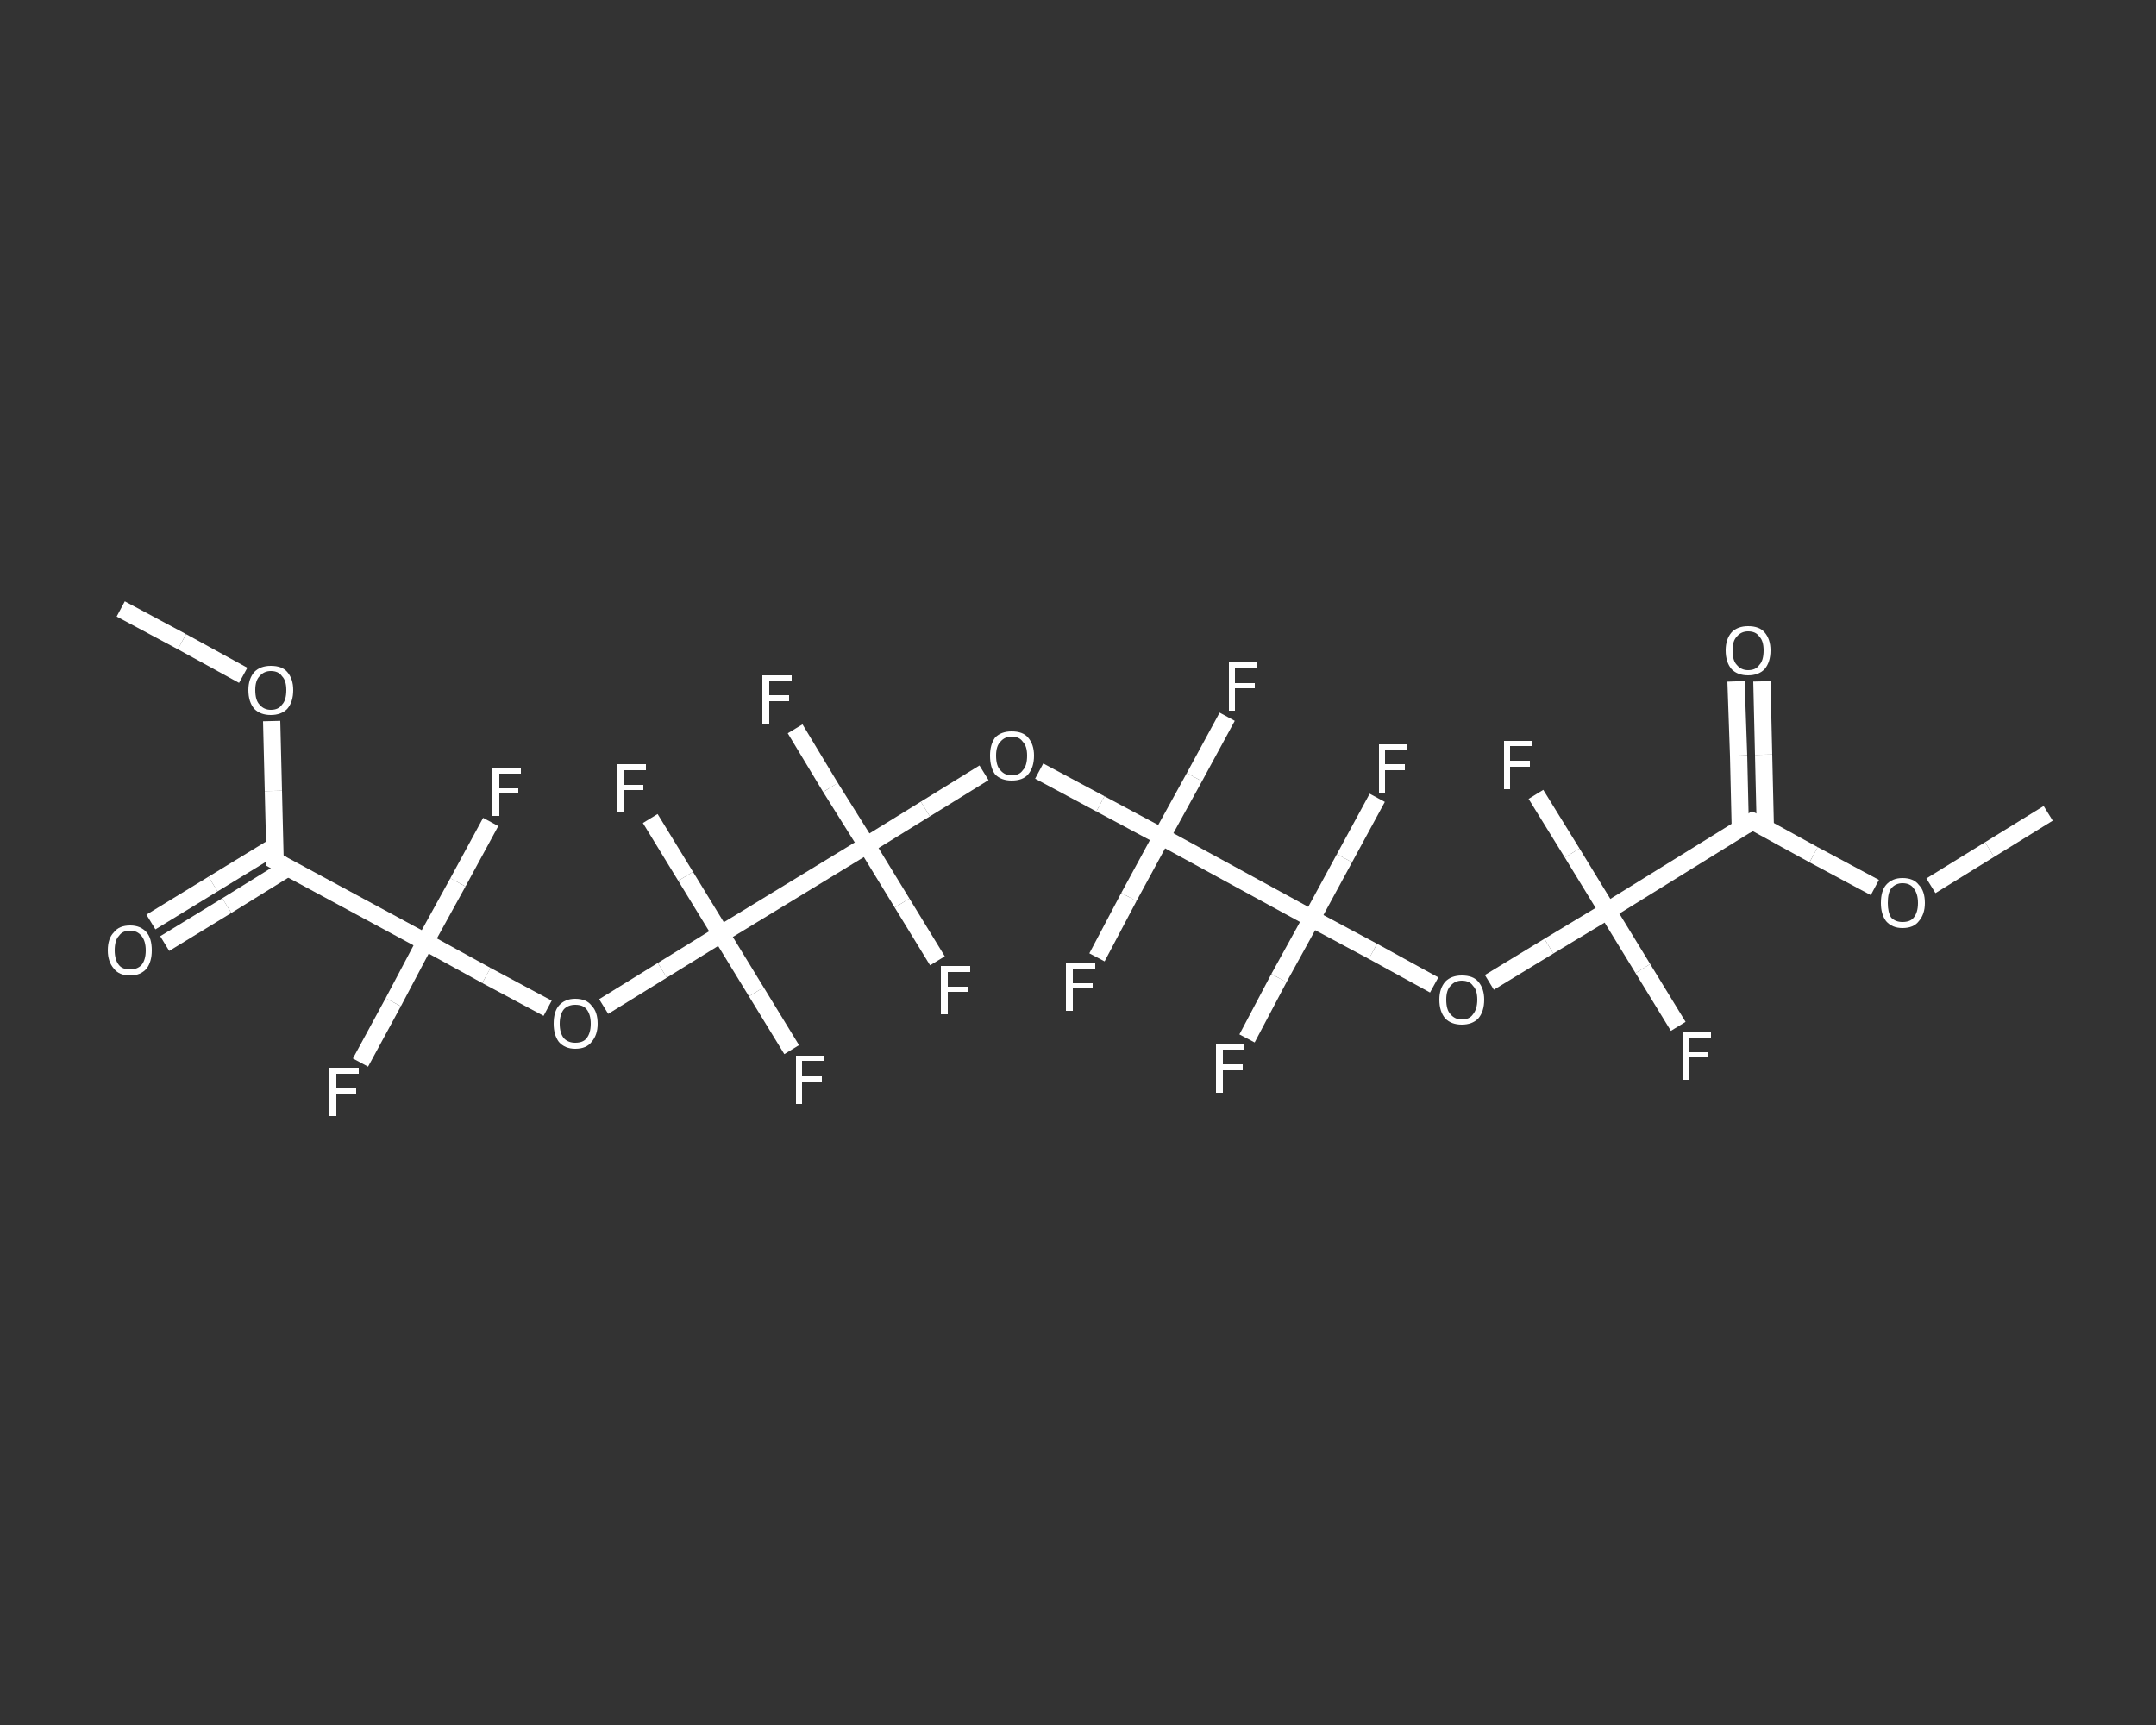 <?xml version='1.0' encoding='iso-8859-1'?>
<svg version='1.1' baseProfile='full'
              xmlns='http://www.w3.org/2000/svg'
                      xmlns:rdkit='http://www.rdkit.org/xml'
                      xmlns:xlink='http://www.w3.org/1999/xlink'
                  xml:space='preserve'
width='250px' height='200px' viewBox='0 0 250 200'>
<rect x="0" y="0" width="250" height="200" fill="#333333" stroke="none"/>
<!-- END OF HEADER -->
<rect style='opacity:1.0;fill:transparent;stroke:none' width='250.0' height='200.0' x='0.0' y='0.0'> </rect>
<path class='bond-0 atom-0 atom-1' d='M 14.0,70.6 L 21.1,74.4' style='fill:none;fill-rule:evenodd;stroke:#FFFFFF;stroke-width:2.0px;stroke-linecap:butt;stroke-linejoin:miter;stroke-opacity:1' />
<path class='bond-0 atom-0 atom-1' d='M 21.1,74.4 L 28.2,78.3' style='fill:none;fill-rule:evenodd;stroke:#FFFFFF;stroke-width:2.0px;stroke-linecap:butt;stroke-linejoin:miter;stroke-opacity:1' />
<path class='bond-1 atom-1 atom-2' d='M 31.5,83.6 L 31.7,91.7' style='fill:none;fill-rule:evenodd;stroke:#FFFFFF;stroke-width:2.0px;stroke-linecap:butt;stroke-linejoin:miter;stroke-opacity:1' />
<path class='bond-1 atom-1 atom-2' d='M 31.7,91.7 L 31.9,99.8' style='fill:none;fill-rule:evenodd;stroke:#FFFFFF;stroke-width:2.0px;stroke-linecap:butt;stroke-linejoin:miter;stroke-opacity:1' />
<path class='bond-2 atom-2 atom-3' d='M 31.9,98.1 L 24.7,102.5' style='fill:none;fill-rule:evenodd;stroke:#FFFFFF;stroke-width:2.0px;stroke-linecap:butt;stroke-linejoin:miter;stroke-opacity:1' />
<path class='bond-2 atom-2 atom-3' d='M 24.7,102.5 L 17.5,106.9' style='fill:none;fill-rule:evenodd;stroke:#FFFFFF;stroke-width:2.0px;stroke-linecap:butt;stroke-linejoin:miter;stroke-opacity:1' />
<path class='bond-2 atom-2 atom-3' d='M 33.4,100.6 L 26.3,105.0' style='fill:none;fill-rule:evenodd;stroke:#FFFFFF;stroke-width:2.0px;stroke-linecap:butt;stroke-linejoin:miter;stroke-opacity:1' />
<path class='bond-2 atom-2 atom-3' d='M 26.3,105.0 L 19.1,109.4' style='fill:none;fill-rule:evenodd;stroke:#FFFFFF;stroke-width:2.0px;stroke-linecap:butt;stroke-linejoin:miter;stroke-opacity:1' />
<path class='bond-3 atom-2 atom-4' d='M 31.9,99.8 L 49.3,109.2' style='fill:none;fill-rule:evenodd;stroke:#FFFFFF;stroke-width:2.0px;stroke-linecap:butt;stroke-linejoin:miter;stroke-opacity:1' />
<path class='bond-4 atom-4 atom-5' d='M 49.3,109.2 L 45.6,116.2' style='fill:none;fill-rule:evenodd;stroke:#FFFFFF;stroke-width:2.0px;stroke-linecap:butt;stroke-linejoin:miter;stroke-opacity:1' />
<path class='bond-4 atom-4 atom-5' d='M 45.6,116.2 L 41.8,123.2' style='fill:none;fill-rule:evenodd;stroke:#FFFFFF;stroke-width:2.0px;stroke-linecap:butt;stroke-linejoin:miter;stroke-opacity:1' />
<path class='bond-5 atom-4 atom-6' d='M 49.3,109.2 L 53.1,102.3' style='fill:none;fill-rule:evenodd;stroke:#FFFFFF;stroke-width:2.0px;stroke-linecap:butt;stroke-linejoin:miter;stroke-opacity:1' />
<path class='bond-5 atom-4 atom-6' d='M 53.1,102.3 L 56.9,95.3' style='fill:none;fill-rule:evenodd;stroke:#FFFFFF;stroke-width:2.0px;stroke-linecap:butt;stroke-linejoin:miter;stroke-opacity:1' />
<path class='bond-6 atom-4 atom-7' d='M 49.3,109.2 L 56.4,113.1' style='fill:none;fill-rule:evenodd;stroke:#FFFFFF;stroke-width:2.0px;stroke-linecap:butt;stroke-linejoin:miter;stroke-opacity:1' />
<path class='bond-6 atom-4 atom-7' d='M 56.4,113.1 L 63.5,116.9' style='fill:none;fill-rule:evenodd;stroke:#FFFFFF;stroke-width:2.0px;stroke-linecap:butt;stroke-linejoin:miter;stroke-opacity:1' />
<path class='bond-7 atom-7 atom-8' d='M 70.0,116.7 L 76.8,112.5' style='fill:none;fill-rule:evenodd;stroke:#FFFFFF;stroke-width:2.0px;stroke-linecap:butt;stroke-linejoin:miter;stroke-opacity:1' />
<path class='bond-7 atom-7 atom-8' d='M 76.8,112.5 L 83.6,108.3' style='fill:none;fill-rule:evenodd;stroke:#FFFFFF;stroke-width:2.0px;stroke-linecap:butt;stroke-linejoin:miter;stroke-opacity:1' />
<path class='bond-8 atom-8 atom-9' d='M 83.6,108.3 L 79.5,101.6' style='fill:none;fill-rule:evenodd;stroke:#FFFFFF;stroke-width:2.0px;stroke-linecap:butt;stroke-linejoin:miter;stroke-opacity:1' />
<path class='bond-8 atom-8 atom-9' d='M 79.5,101.6 L 75.4,94.9' style='fill:none;fill-rule:evenodd;stroke:#FFFFFF;stroke-width:2.0px;stroke-linecap:butt;stroke-linejoin:miter;stroke-opacity:1' />
<path class='bond-9 atom-8 atom-10' d='M 83.6,108.3 L 87.7,115.0' style='fill:none;fill-rule:evenodd;stroke:#FFFFFF;stroke-width:2.0px;stroke-linecap:butt;stroke-linejoin:miter;stroke-opacity:1' />
<path class='bond-9 atom-8 atom-10' d='M 87.7,115.0 L 91.8,121.7' style='fill:none;fill-rule:evenodd;stroke:#FFFFFF;stroke-width:2.0px;stroke-linecap:butt;stroke-linejoin:miter;stroke-opacity:1' />
<path class='bond-10 atom-8 atom-11' d='M 83.6,108.3 L 100.5,98.0' style='fill:none;fill-rule:evenodd;stroke:#FFFFFF;stroke-width:2.0px;stroke-linecap:butt;stroke-linejoin:miter;stroke-opacity:1' />
<path class='bond-11 atom-11 atom-12' d='M 100.5,98.0 L 96.3,91.3' style='fill:none;fill-rule:evenodd;stroke:#FFFFFF;stroke-width:2.0px;stroke-linecap:butt;stroke-linejoin:miter;stroke-opacity:1' />
<path class='bond-11 atom-11 atom-12' d='M 96.3,91.3 L 92.2,84.5' style='fill:none;fill-rule:evenodd;stroke:#FFFFFF;stroke-width:2.0px;stroke-linecap:butt;stroke-linejoin:miter;stroke-opacity:1' />
<path class='bond-12 atom-11 atom-13' d='M 100.5,98.0 L 104.6,104.7' style='fill:none;fill-rule:evenodd;stroke:#FFFFFF;stroke-width:2.0px;stroke-linecap:butt;stroke-linejoin:miter;stroke-opacity:1' />
<path class='bond-12 atom-11 atom-13' d='M 104.6,104.7 L 108.7,111.4' style='fill:none;fill-rule:evenodd;stroke:#FFFFFF;stroke-width:2.0px;stroke-linecap:butt;stroke-linejoin:miter;stroke-opacity:1' />
<path class='bond-13 atom-11 atom-14' d='M 100.5,98.0 L 107.3,93.8' style='fill:none;fill-rule:evenodd;stroke:#FFFFFF;stroke-width:2.0px;stroke-linecap:butt;stroke-linejoin:miter;stroke-opacity:1' />
<path class='bond-13 atom-11 atom-14' d='M 107.3,93.8 L 114.1,89.6' style='fill:none;fill-rule:evenodd;stroke:#FFFFFF;stroke-width:2.0px;stroke-linecap:butt;stroke-linejoin:miter;stroke-opacity:1' />
<path class='bond-14 atom-14 atom-15' d='M 120.5,89.4 L 127.6,93.2' style='fill:none;fill-rule:evenodd;stroke:#FFFFFF;stroke-width:2.0px;stroke-linecap:butt;stroke-linejoin:miter;stroke-opacity:1' />
<path class='bond-14 atom-14 atom-15' d='M 127.6,93.2 L 134.7,97.0' style='fill:none;fill-rule:evenodd;stroke:#FFFFFF;stroke-width:2.0px;stroke-linecap:butt;stroke-linejoin:miter;stroke-opacity:1' />
<path class='bond-15 atom-15 atom-16' d='M 134.7,97.0 L 130.9,104.0' style='fill:none;fill-rule:evenodd;stroke:#FFFFFF;stroke-width:2.0px;stroke-linecap:butt;stroke-linejoin:miter;stroke-opacity:1' />
<path class='bond-15 atom-15 atom-16' d='M 130.9,104.0 L 127.2,111.0' style='fill:none;fill-rule:evenodd;stroke:#FFFFFF;stroke-width:2.0px;stroke-linecap:butt;stroke-linejoin:miter;stroke-opacity:1' />
<path class='bond-16 atom-15 atom-17' d='M 134.7,97.0 L 138.5,90.1' style='fill:none;fill-rule:evenodd;stroke:#FFFFFF;stroke-width:2.0px;stroke-linecap:butt;stroke-linejoin:miter;stroke-opacity:1' />
<path class='bond-16 atom-15 atom-17' d='M 138.5,90.1 L 142.3,83.1' style='fill:none;fill-rule:evenodd;stroke:#FFFFFF;stroke-width:2.0px;stroke-linecap:butt;stroke-linejoin:miter;stroke-opacity:1' />
<path class='bond-17 atom-15 atom-18' d='M 134.7,97.0 L 152.1,106.5' style='fill:none;fill-rule:evenodd;stroke:#FFFFFF;stroke-width:2.0px;stroke-linecap:butt;stroke-linejoin:miter;stroke-opacity:1' />
<path class='bond-18 atom-18 atom-19' d='M 152.1,106.5 L 148.3,113.4' style='fill:none;fill-rule:evenodd;stroke:#FFFFFF;stroke-width:2.0px;stroke-linecap:butt;stroke-linejoin:miter;stroke-opacity:1' />
<path class='bond-18 atom-18 atom-19' d='M 148.3,113.4 L 144.6,120.4' style='fill:none;fill-rule:evenodd;stroke:#FFFFFF;stroke-width:2.0px;stroke-linecap:butt;stroke-linejoin:miter;stroke-opacity:1' />
<path class='bond-19 atom-18 atom-20' d='M 152.1,106.5 L 155.9,99.5' style='fill:none;fill-rule:evenodd;stroke:#FFFFFF;stroke-width:2.0px;stroke-linecap:butt;stroke-linejoin:miter;stroke-opacity:1' />
<path class='bond-19 atom-18 atom-20' d='M 155.9,99.5 L 159.7,92.5' style='fill:none;fill-rule:evenodd;stroke:#FFFFFF;stroke-width:2.0px;stroke-linecap:butt;stroke-linejoin:miter;stroke-opacity:1' />
<path class='bond-20 atom-18 atom-21' d='M 152.1,106.5 L 159.2,110.3' style='fill:none;fill-rule:evenodd;stroke:#FFFFFF;stroke-width:2.0px;stroke-linecap:butt;stroke-linejoin:miter;stroke-opacity:1' />
<path class='bond-20 atom-18 atom-21' d='M 159.2,110.3 L 166.3,114.2' style='fill:none;fill-rule:evenodd;stroke:#FFFFFF;stroke-width:2.0px;stroke-linecap:butt;stroke-linejoin:miter;stroke-opacity:1' />
<path class='bond-21 atom-21 atom-22' d='M 172.7,113.9 L 179.6,109.7' style='fill:none;fill-rule:evenodd;stroke:#FFFFFF;stroke-width:2.0px;stroke-linecap:butt;stroke-linejoin:miter;stroke-opacity:1' />
<path class='bond-21 atom-21 atom-22' d='M 179.6,109.7 L 186.4,105.6' style='fill:none;fill-rule:evenodd;stroke:#FFFFFF;stroke-width:2.0px;stroke-linecap:butt;stroke-linejoin:miter;stroke-opacity:1' />
<path class='bond-22 atom-22 atom-23' d='M 186.4,105.6 L 182.3,98.9' style='fill:none;fill-rule:evenodd;stroke:#FFFFFF;stroke-width:2.0px;stroke-linecap:butt;stroke-linejoin:miter;stroke-opacity:1' />
<path class='bond-22 atom-22 atom-23' d='M 182.3,98.9 L 178.1,92.1' style='fill:none;fill-rule:evenodd;stroke:#FFFFFF;stroke-width:2.0px;stroke-linecap:butt;stroke-linejoin:miter;stroke-opacity:1' />
<path class='bond-23 atom-22 atom-24' d='M 186.4,105.6 L 190.5,112.3' style='fill:none;fill-rule:evenodd;stroke:#FFFFFF;stroke-width:2.0px;stroke-linecap:butt;stroke-linejoin:miter;stroke-opacity:1' />
<path class='bond-23 atom-22 atom-24' d='M 190.5,112.3 L 194.6,119.0' style='fill:none;fill-rule:evenodd;stroke:#FFFFFF;stroke-width:2.0px;stroke-linecap:butt;stroke-linejoin:miter;stroke-opacity:1' />
<path class='bond-24 atom-22 atom-25' d='M 186.4,105.6 L 203.2,95.2' style='fill:none;fill-rule:evenodd;stroke:#FFFFFF;stroke-width:2.0px;stroke-linecap:butt;stroke-linejoin:miter;stroke-opacity:1' />
<path class='bond-25 atom-25 atom-26' d='M 204.7,96.0 L 204.5,87.5' style='fill:none;fill-rule:evenodd;stroke:#FFFFFF;stroke-width:2.0px;stroke-linecap:butt;stroke-linejoin:miter;stroke-opacity:1' />
<path class='bond-25 atom-25 atom-26' d='M 204.5,87.5 L 204.3,79.0' style='fill:none;fill-rule:evenodd;stroke:#FFFFFF;stroke-width:2.0px;stroke-linecap:butt;stroke-linejoin:miter;stroke-opacity:1' />
<path class='bond-25 atom-25 atom-26' d='M 201.8,96.1 L 201.6,87.6' style='fill:none;fill-rule:evenodd;stroke:#FFFFFF;stroke-width:2.0px;stroke-linecap:butt;stroke-linejoin:miter;stroke-opacity:1' />
<path class='bond-25 atom-25 atom-26' d='M 201.6,87.6 L 201.3,79.0' style='fill:none;fill-rule:evenodd;stroke:#FFFFFF;stroke-width:2.0px;stroke-linecap:butt;stroke-linejoin:miter;stroke-opacity:1' />
<path class='bond-26 atom-25 atom-27' d='M 203.2,95.2 L 210.3,99.1' style='fill:none;fill-rule:evenodd;stroke:#FFFFFF;stroke-width:2.0px;stroke-linecap:butt;stroke-linejoin:miter;stroke-opacity:1' />
<path class='bond-26 atom-25 atom-27' d='M 210.3,99.1 L 217.4,102.9' style='fill:none;fill-rule:evenodd;stroke:#FFFFFF;stroke-width:2.0px;stroke-linecap:butt;stroke-linejoin:miter;stroke-opacity:1' />
<path class='bond-27 atom-27 atom-28' d='M 223.9,102.7 L 230.7,98.5' style='fill:none;fill-rule:evenodd;stroke:#FFFFFF;stroke-width:2.0px;stroke-linecap:butt;stroke-linejoin:miter;stroke-opacity:1' />
<path class='bond-27 atom-27 atom-28' d='M 230.7,98.5 L 237.5,94.3' style='fill:none;fill-rule:evenodd;stroke:#FFFFFF;stroke-width:2.0px;stroke-linecap:butt;stroke-linejoin:miter;stroke-opacity:1' />
<path d='M 31.9,99.4 L 31.9,99.8 L 32.8,100.3' style='fill:none;stroke:#FFFFFF;stroke-width:2.0px;stroke-linecap:butt;stroke-linejoin:miter;stroke-opacity:1;' />
<path d='M 202.4,95.7 L 203.2,95.2 L 203.6,95.4' style='fill:none;stroke:#FFFFFF;stroke-width:2.0px;stroke-linecap:butt;stroke-linejoin:miter;stroke-opacity:1;' />
<path class='atom-1' d='M 28.8 80.0
Q 28.8 78.7, 29.5 77.9
Q 30.2 77.2, 31.4 77.2
Q 32.7 77.2, 33.3 77.9
Q 34.0 78.7, 34.0 80.0
Q 34.0 81.4, 33.3 82.2
Q 32.6 82.9, 31.4 82.9
Q 30.2 82.9, 29.5 82.2
Q 28.8 81.4, 28.8 80.0
M 31.4 82.3
Q 32.3 82.3, 32.7 81.7
Q 33.2 81.2, 33.2 80.0
Q 33.2 78.9, 32.7 78.4
Q 32.3 77.8, 31.4 77.8
Q 30.6 77.8, 30.1 78.4
Q 29.6 78.9, 29.6 80.0
Q 29.6 81.2, 30.1 81.7
Q 30.6 82.3, 31.4 82.3
' fill='#FFFFFF'/>
<path class='atom-3' d='M 12.5 110.2
Q 12.5 108.8, 13.2 108.1
Q 13.8 107.3, 15.1 107.3
Q 16.3 107.3, 17.0 108.1
Q 17.6 108.8, 17.6 110.2
Q 17.6 111.5, 17.0 112.3
Q 16.3 113.1, 15.1 113.1
Q 13.8 113.1, 13.2 112.3
Q 12.5 111.5, 12.5 110.2
M 15.1 112.4
Q 15.9 112.4, 16.4 111.9
Q 16.9 111.3, 16.9 110.2
Q 16.9 109.1, 16.4 108.5
Q 15.9 107.9, 15.1 107.9
Q 14.2 107.9, 13.8 108.5
Q 13.3 109.0, 13.3 110.2
Q 13.3 111.3, 13.8 111.9
Q 14.2 112.4, 15.1 112.4
' fill='#FFFFFF'/>
<path class='atom-5' d='M 38.2 123.8
L 41.6 123.8
L 41.6 124.5
L 39.0 124.5
L 39.0 126.2
L 41.3 126.2
L 41.3 126.8
L 39.0 126.8
L 39.0 129.4
L 38.2 129.4
L 38.2 123.8
' fill='#FFFFFF'/>
<path class='atom-6' d='M 57.1 89.0
L 60.4 89.0
L 60.4 89.7
L 57.9 89.7
L 57.9 91.4
L 60.1 91.4
L 60.1 92.0
L 57.9 92.0
L 57.9 94.6
L 57.1 94.6
L 57.1 89.0
' fill='#FFFFFF'/>
<path class='atom-7' d='M 64.2 118.7
Q 64.2 117.3, 64.8 116.6
Q 65.5 115.8, 66.7 115.8
Q 68.0 115.8, 68.6 116.6
Q 69.3 117.3, 69.3 118.7
Q 69.3 120.0, 68.6 120.8
Q 68.0 121.6, 66.7 121.6
Q 65.5 121.6, 64.8 120.8
Q 64.2 120.0, 64.2 118.7
M 66.7 120.9
Q 67.6 120.9, 68.0 120.4
Q 68.5 119.8, 68.5 118.7
Q 68.5 117.6, 68.0 117.0
Q 67.6 116.5, 66.7 116.5
Q 65.9 116.5, 65.4 117.0
Q 64.9 117.6, 64.9 118.7
Q 64.9 119.8, 65.4 120.4
Q 65.9 120.9, 66.7 120.9
' fill='#FFFFFF'/>
<path class='atom-9' d='M 71.6 88.6
L 74.9 88.6
L 74.9 89.3
L 72.3 89.3
L 72.3 91.0
L 74.6 91.0
L 74.6 91.6
L 72.3 91.6
L 72.3 94.2
L 71.6 94.2
L 71.6 88.6
' fill='#FFFFFF'/>
<path class='atom-10' d='M 92.3 122.4
L 95.6 122.4
L 95.6 123.0
L 93.0 123.0
L 93.0 124.7
L 95.3 124.7
L 95.3 125.4
L 93.0 125.4
L 93.0 128.0
L 92.3 128.0
L 92.3 122.4
' fill='#FFFFFF'/>
<path class='atom-12' d='M 88.4 78.3
L 91.8 78.3
L 91.8 78.9
L 89.2 78.9
L 89.2 80.6
L 91.5 80.6
L 91.5 81.3
L 89.2 81.3
L 89.2 83.9
L 88.4 83.9
L 88.4 78.3
' fill='#FFFFFF'/>
<path class='atom-13' d='M 109.1 112.0
L 112.5 112.0
L 112.5 112.7
L 109.9 112.7
L 109.9 114.4
L 112.2 114.4
L 112.2 115.0
L 109.9 115.0
L 109.9 117.6
L 109.1 117.6
L 109.1 112.0
' fill='#FFFFFF'/>
<path class='atom-14' d='M 114.8 87.6
Q 114.8 86.3, 115.4 85.5
Q 116.1 84.8, 117.3 84.8
Q 118.6 84.8, 119.2 85.5
Q 119.9 86.3, 119.9 87.6
Q 119.9 89.0, 119.2 89.8
Q 118.6 90.5, 117.3 90.5
Q 116.1 90.5, 115.4 89.8
Q 114.8 89.0, 114.8 87.6
M 117.3 89.9
Q 118.2 89.9, 118.6 89.3
Q 119.1 88.8, 119.1 87.6
Q 119.1 86.5, 118.6 86.0
Q 118.2 85.4, 117.3 85.4
Q 116.5 85.4, 116.0 86.0
Q 115.5 86.5, 115.5 87.6
Q 115.5 88.8, 116.0 89.3
Q 116.5 89.9, 117.3 89.9
' fill='#FFFFFF'/>
<path class='atom-16' d='M 123.6 111.6
L 127.0 111.6
L 127.0 112.3
L 124.4 112.3
L 124.4 114.0
L 126.7 114.0
L 126.7 114.6
L 124.4 114.6
L 124.4 117.2
L 123.6 117.2
L 123.6 111.6
' fill='#FFFFFF'/>
<path class='atom-17' d='M 142.5 76.8
L 145.8 76.8
L 145.8 77.5
L 143.2 77.5
L 143.2 79.2
L 145.5 79.2
L 145.5 79.8
L 143.2 79.8
L 143.2 82.4
L 142.5 82.4
L 142.5 76.8
' fill='#FFFFFF'/>
<path class='atom-19' d='M 141.0 121.1
L 144.3 121.1
L 144.3 121.7
L 141.8 121.7
L 141.8 123.4
L 144.1 123.4
L 144.1 124.1
L 141.8 124.1
L 141.8 126.7
L 141.0 126.7
L 141.0 121.1
' fill='#FFFFFF'/>
<path class='atom-20' d='M 159.9 86.3
L 163.2 86.3
L 163.2 86.9
L 160.6 86.9
L 160.6 88.6
L 162.9 88.6
L 162.9 89.3
L 160.6 89.3
L 160.6 91.9
L 159.9 91.9
L 159.9 86.3
' fill='#FFFFFF'/>
<path class='atom-21' d='M 166.9 115.9
Q 166.9 114.6, 167.6 113.8
Q 168.3 113.1, 169.5 113.1
Q 170.8 113.1, 171.4 113.8
Q 172.1 114.6, 172.1 115.9
Q 172.1 117.3, 171.4 118.1
Q 170.7 118.8, 169.5 118.8
Q 168.3 118.8, 167.6 118.1
Q 166.9 117.3, 166.9 115.9
M 169.5 118.2
Q 170.4 118.2, 170.8 117.6
Q 171.3 117.0, 171.3 115.9
Q 171.3 114.8, 170.8 114.3
Q 170.4 113.7, 169.5 113.7
Q 168.7 113.7, 168.2 114.3
Q 167.7 114.8, 167.7 115.9
Q 167.7 117.1, 168.2 117.6
Q 168.7 118.2, 169.5 118.2
' fill='#FFFFFF'/>
<path class='atom-23' d='M 174.4 85.9
L 177.7 85.9
L 177.7 86.5
L 175.1 86.5
L 175.1 88.2
L 177.4 88.2
L 177.4 88.9
L 175.1 88.9
L 175.1 91.5
L 174.4 91.5
L 174.4 85.9
' fill='#FFFFFF'/>
<path class='atom-24' d='M 195.1 119.6
L 198.4 119.6
L 198.4 120.3
L 195.8 120.3
L 195.8 122.0
L 198.1 122.0
L 198.1 122.6
L 195.8 122.6
L 195.8 125.2
L 195.1 125.2
L 195.1 119.6
' fill='#FFFFFF'/>
<path class='atom-26' d='M 200.1 75.4
Q 200.1 74.1, 200.8 73.3
Q 201.5 72.6, 202.7 72.6
Q 204.0 72.6, 204.6 73.3
Q 205.3 74.1, 205.3 75.4
Q 205.3 76.8, 204.6 77.6
Q 203.9 78.3, 202.7 78.3
Q 201.5 78.3, 200.8 77.6
Q 200.1 76.8, 200.1 75.4
M 202.7 77.7
Q 203.6 77.7, 204.0 77.1
Q 204.5 76.6, 204.5 75.4
Q 204.5 74.3, 204.0 73.8
Q 203.6 73.2, 202.7 73.2
Q 201.9 73.2, 201.4 73.8
Q 200.9 74.3, 200.9 75.4
Q 200.9 76.6, 201.4 77.1
Q 201.9 77.7, 202.7 77.7
' fill='#FFFFFF'/>
<path class='atom-27' d='M 218.1 104.7
Q 218.1 103.3, 218.7 102.6
Q 219.4 101.8, 220.6 101.8
Q 221.9 101.8, 222.5 102.6
Q 223.2 103.3, 223.2 104.7
Q 223.2 106.0, 222.5 106.8
Q 221.9 107.6, 220.6 107.6
Q 219.4 107.6, 218.7 106.8
Q 218.1 106.0, 218.1 104.7
M 220.6 106.9
Q 221.5 106.9, 221.9 106.4
Q 222.4 105.8, 222.4 104.7
Q 222.4 103.6, 221.9 103.0
Q 221.5 102.4, 220.6 102.4
Q 219.8 102.4, 219.3 103.0
Q 218.9 103.5, 218.9 104.7
Q 218.9 105.8, 219.3 106.4
Q 219.8 106.9, 220.6 106.9
' fill='#FFFFFF'/>
</svg>

